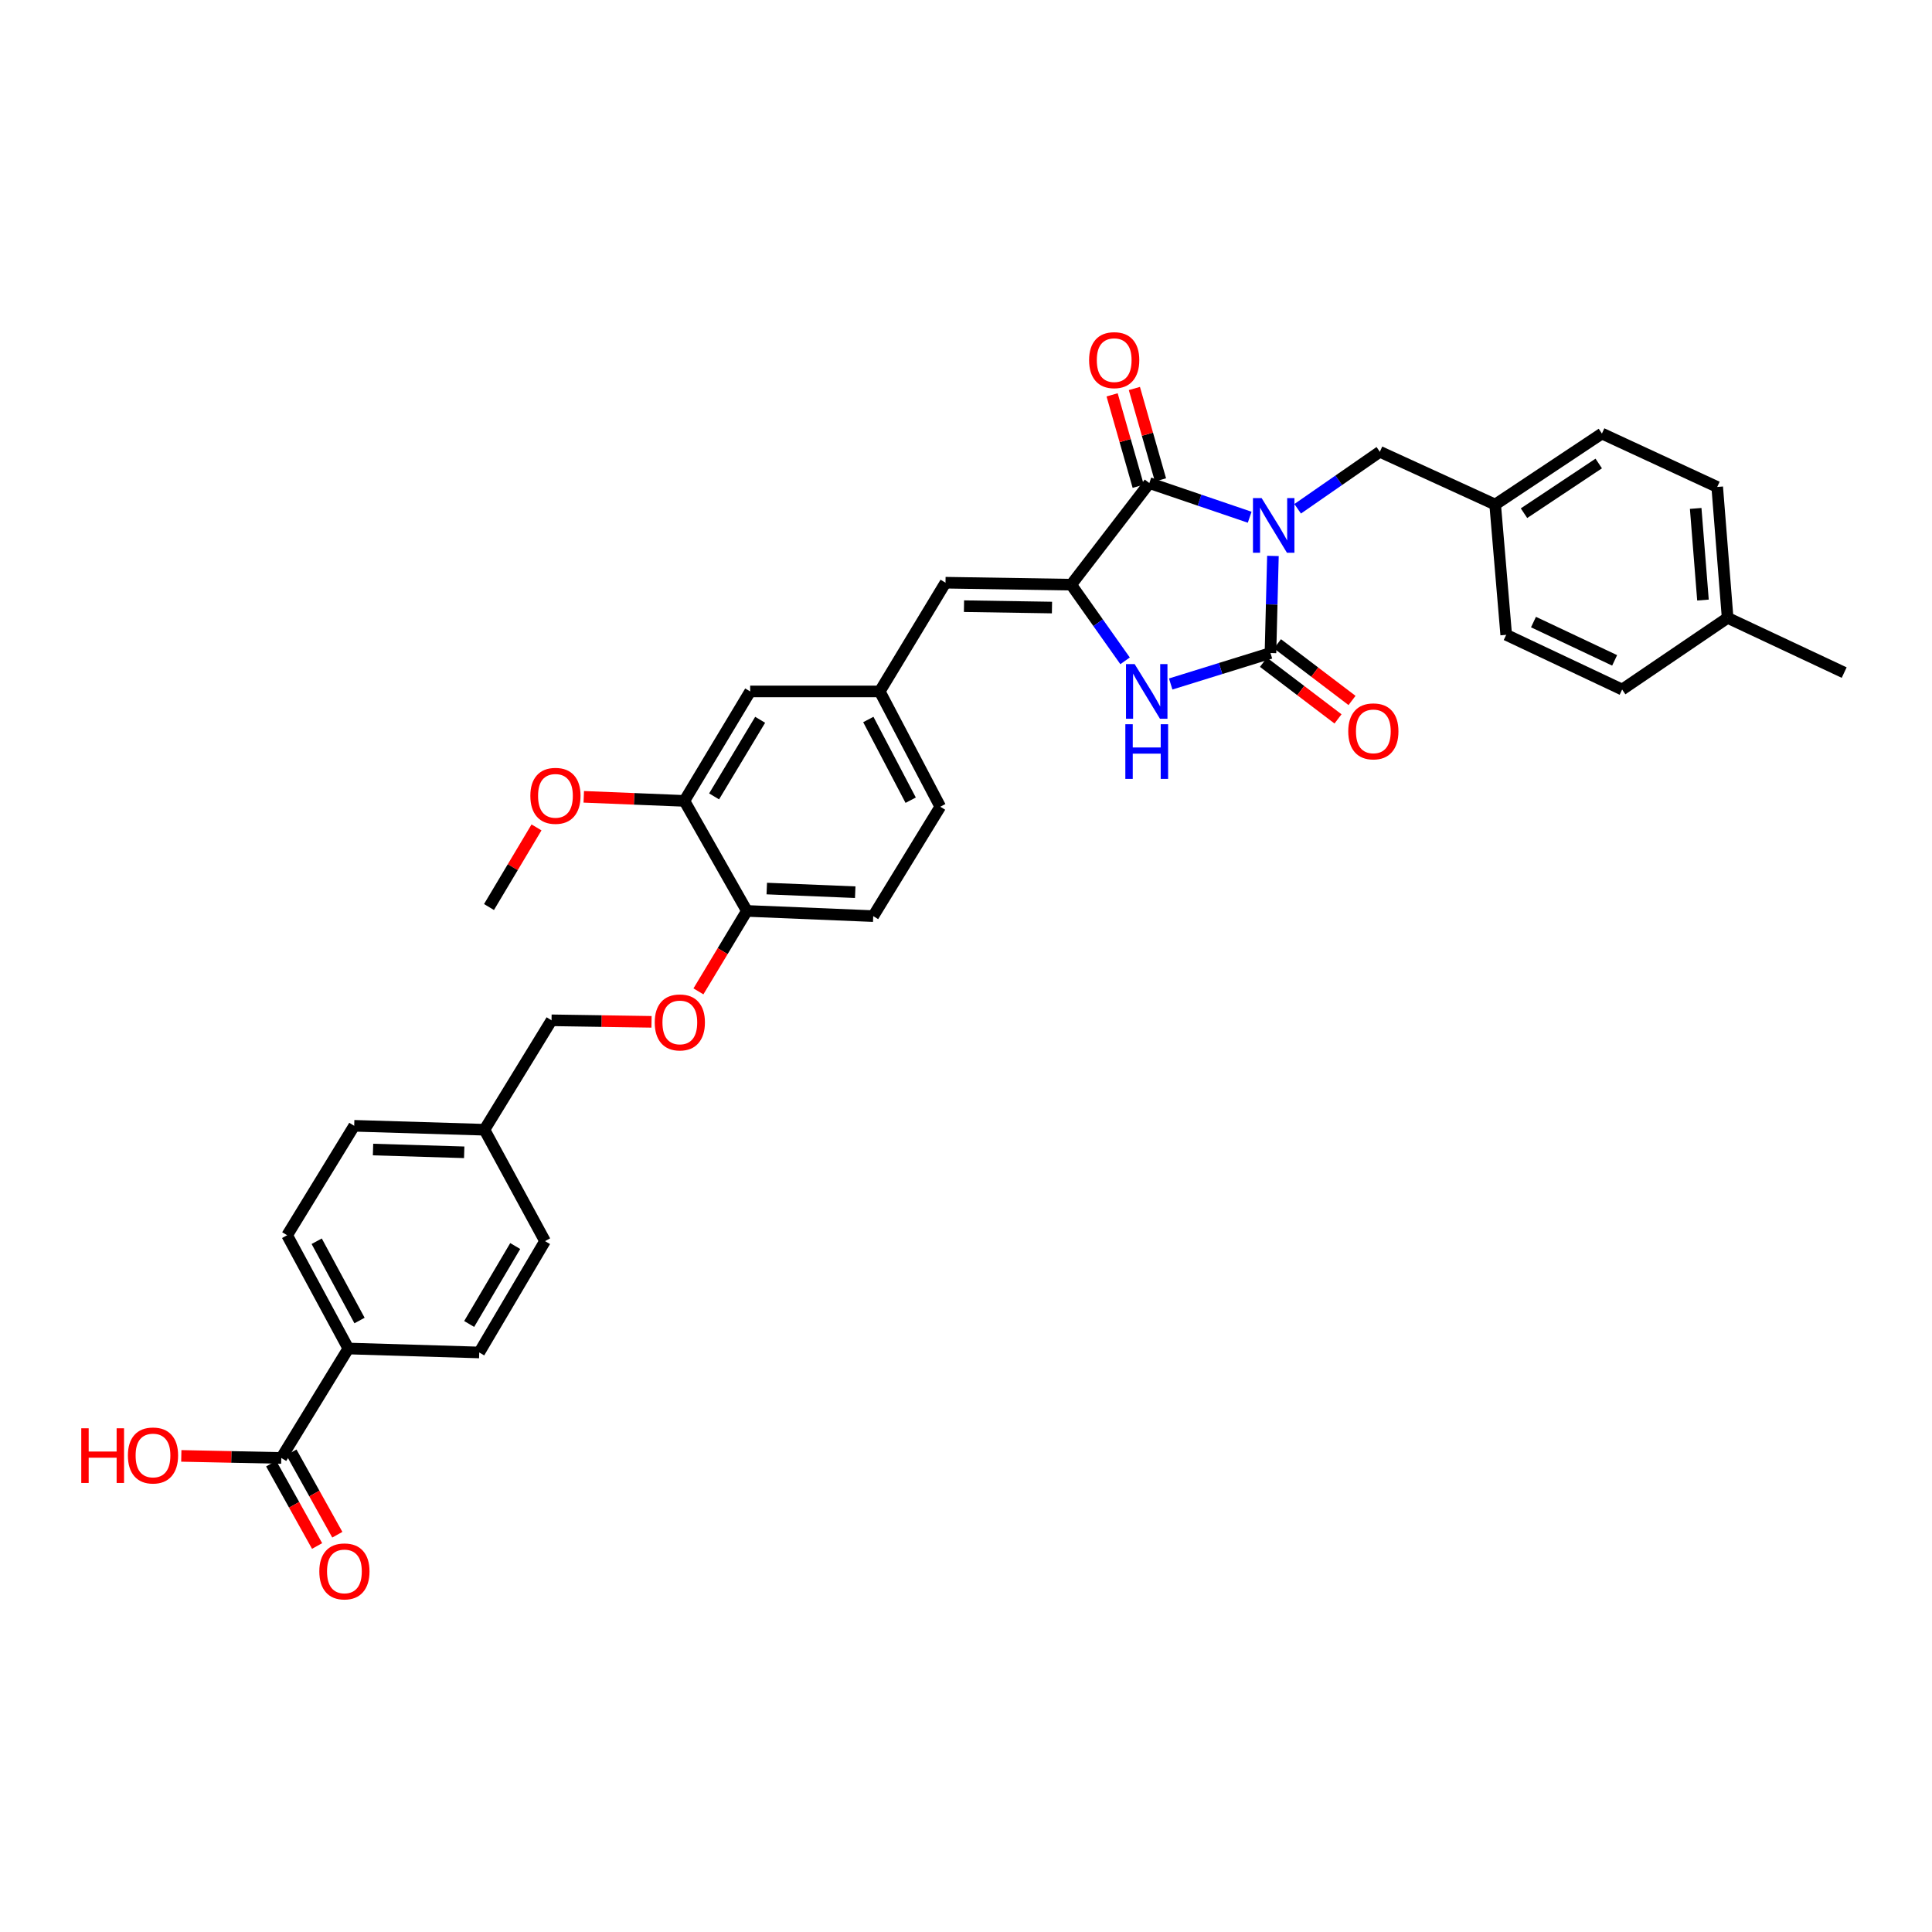 <?xml version='1.0' encoding='iso-8859-1'?>
<svg version='1.1' baseProfile='full'
              xmlns='http://www.w3.org/2000/svg'
                      xmlns:rdkit='http://www.rdkit.org/xml'
                      xmlns:xlink='http://www.w3.org/1999/xlink'
                  xml:space='preserve'
width='1000px' height='1000px' viewBox='0 0 1000 1000'>
<!-- END OF HEADER -->
<rect style='opacity:1.0;fill:#FFFFFF;stroke:none' width='1000' height='1000' x='0' y='0'> </rect>
<path class='bond-0' d='M 658.864,287.749 L 658.228,312.879' style='fill:none;fill-rule:evenodd;stroke:#0000FF;stroke-width:6px;stroke-linecap:butt;stroke-linejoin:miter;stroke-opacity:1' />
<path class='bond-0' d='M 658.228,312.879 L 657.592,338.008' style='fill:none;fill-rule:evenodd;stroke:#000000;stroke-width:6px;stroke-linecap:butt;stroke-linejoin:miter;stroke-opacity:1' />
<path class='bond-1' d='M 646.833,267.718 L 620.865,258.879' style='fill:none;fill-rule:evenodd;stroke:#0000FF;stroke-width:6px;stroke-linecap:butt;stroke-linejoin:miter;stroke-opacity:1' />
<path class='bond-1' d='M 620.865,258.879 L 594.897,250.041' style='fill:none;fill-rule:evenodd;stroke:#000000;stroke-width:6px;stroke-linecap:butt;stroke-linejoin:miter;stroke-opacity:1' />
<path class='bond-5' d='M 671.666,263.346 L 692.936,248.594' style='fill:none;fill-rule:evenodd;stroke:#0000FF;stroke-width:6px;stroke-linecap:butt;stroke-linejoin:miter;stroke-opacity:1' />
<path class='bond-5' d='M 692.936,248.594 L 714.205,233.841' style='fill:none;fill-rule:evenodd;stroke:#000000;stroke-width:6px;stroke-linecap:butt;stroke-linejoin:miter;stroke-opacity:1' />
<path class='bond-3' d='M 657.592,338.008 L 631.772,346.021' style='fill:none;fill-rule:evenodd;stroke:#000000;stroke-width:6px;stroke-linecap:butt;stroke-linejoin:miter;stroke-opacity:1' />
<path class='bond-3' d='M 631.772,346.021 L 605.952,354.034' style='fill:none;fill-rule:evenodd;stroke:#0000FF;stroke-width:6px;stroke-linecap:butt;stroke-linejoin:miter;stroke-opacity:1' />
<path class='bond-7' d='M 653.965,342.781 L 673.259,357.441' style='fill:none;fill-rule:evenodd;stroke:#000000;stroke-width:6px;stroke-linecap:butt;stroke-linejoin:miter;stroke-opacity:1' />
<path class='bond-7' d='M 673.259,357.441 L 692.553,372.101' style='fill:none;fill-rule:evenodd;stroke:#FF0000;stroke-width:6px;stroke-linecap:butt;stroke-linejoin:miter;stroke-opacity:1' />
<path class='bond-7' d='M 661.219,333.234 L 680.513,347.894' style='fill:none;fill-rule:evenodd;stroke:#000000;stroke-width:6px;stroke-linecap:butt;stroke-linejoin:miter;stroke-opacity:1' />
<path class='bond-7' d='M 680.513,347.894 L 699.807,362.554' style='fill:none;fill-rule:evenodd;stroke:#FF0000;stroke-width:6px;stroke-linecap:butt;stroke-linejoin:miter;stroke-opacity:1' />
<path class='bond-2' d='M 594.897,250.041 L 554.451,302.63' style='fill:none;fill-rule:evenodd;stroke:#000000;stroke-width:6px;stroke-linecap:butt;stroke-linejoin:miter;stroke-opacity:1' />
<path class='bond-9' d='M 600.662,248.395 L 593.908,224.74' style='fill:none;fill-rule:evenodd;stroke:#000000;stroke-width:6px;stroke-linecap:butt;stroke-linejoin:miter;stroke-opacity:1' />
<path class='bond-9' d='M 593.908,224.74 L 587.154,201.085' style='fill:none;fill-rule:evenodd;stroke:#FF0000;stroke-width:6px;stroke-linecap:butt;stroke-linejoin:miter;stroke-opacity:1' />
<path class='bond-9' d='M 589.132,251.687 L 582.378,228.032' style='fill:none;fill-rule:evenodd;stroke:#000000;stroke-width:6px;stroke-linecap:butt;stroke-linejoin:miter;stroke-opacity:1' />
<path class='bond-9' d='M 582.378,228.032 L 575.625,204.377' style='fill:none;fill-rule:evenodd;stroke:#FF0000;stroke-width:6px;stroke-linecap:butt;stroke-linejoin:miter;stroke-opacity:1' />
<path class='bond-4' d='M 554.451,302.63 L 489.391,301.605' style='fill:none;fill-rule:evenodd;stroke:#000000;stroke-width:6px;stroke-linecap:butt;stroke-linejoin:miter;stroke-opacity:1' />
<path class='bond-4' d='M 544.503,314.465 L 498.961,313.747' style='fill:none;fill-rule:evenodd;stroke:#000000;stroke-width:6px;stroke-linecap:butt;stroke-linejoin:miter;stroke-opacity:1' />
<path class='bond-34' d='M 554.451,302.63 L 568.394,322.337' style='fill:none;fill-rule:evenodd;stroke:#000000;stroke-width:6px;stroke-linecap:butt;stroke-linejoin:miter;stroke-opacity:1' />
<path class='bond-34' d='M 568.394,322.337 L 582.337,342.044' style='fill:none;fill-rule:evenodd;stroke:#0000FF;stroke-width:6px;stroke-linecap:butt;stroke-linejoin:miter;stroke-opacity:1' />
<path class='bond-12' d='M 489.391,301.605 L 455.359,357.885' style='fill:none;fill-rule:evenodd;stroke:#000000;stroke-width:6px;stroke-linecap:butt;stroke-linejoin:miter;stroke-opacity:1' />
<path class='bond-19' d='M 714.205,233.841 L 773.895,261.158' style='fill:none;fill-rule:evenodd;stroke:#000000;stroke-width:6px;stroke-linecap:butt;stroke-linejoin:miter;stroke-opacity:1' />
<path class='bond-6' d='M 145.596,754.636 L 180.294,697.996' style='fill:none;fill-rule:evenodd;stroke:#000000;stroke-width:6px;stroke-linecap:butt;stroke-linejoin:miter;stroke-opacity:1' />
<path class='bond-15' d='M 140.359,757.554 L 152.242,778.879' style='fill:none;fill-rule:evenodd;stroke:#000000;stroke-width:6px;stroke-linecap:butt;stroke-linejoin:miter;stroke-opacity:1' />
<path class='bond-15' d='M 152.242,778.879 L 164.125,800.205' style='fill:none;fill-rule:evenodd;stroke:#FF0000;stroke-width:6px;stroke-linecap:butt;stroke-linejoin:miter;stroke-opacity:1' />
<path class='bond-15' d='M 150.833,751.718 L 162.716,773.043' style='fill:none;fill-rule:evenodd;stroke:#000000;stroke-width:6px;stroke-linecap:butt;stroke-linejoin:miter;stroke-opacity:1' />
<path class='bond-15' d='M 162.716,773.043 L 174.599,794.369' style='fill:none;fill-rule:evenodd;stroke:#FF0000;stroke-width:6px;stroke-linecap:butt;stroke-linejoin:miter;stroke-opacity:1' />
<path class='bond-20' d='M 145.596,754.636 L 119.719,754.103' style='fill:none;fill-rule:evenodd;stroke:#000000;stroke-width:6px;stroke-linecap:butt;stroke-linejoin:miter;stroke-opacity:1' />
<path class='bond-20' d='M 119.719,754.103 L 93.841,753.571' style='fill:none;fill-rule:evenodd;stroke:#FF0000;stroke-width:6px;stroke-linecap:butt;stroke-linejoin:miter;stroke-opacity:1' />
<path class='bond-8' d='M 354.23,414.538 L 388.288,357.885' style='fill:none;fill-rule:evenodd;stroke:#000000;stroke-width:6px;stroke-linecap:butt;stroke-linejoin:miter;stroke-opacity:1' />
<path class='bond-8' d='M 369.615,412.217 L 393.456,372.56' style='fill:none;fill-rule:evenodd;stroke:#000000;stroke-width:6px;stroke-linecap:butt;stroke-linejoin:miter;stroke-opacity:1' />
<path class='bond-26' d='M 354.23,414.538 L 328.194,413.485' style='fill:none;fill-rule:evenodd;stroke:#000000;stroke-width:6px;stroke-linecap:butt;stroke-linejoin:miter;stroke-opacity:1' />
<path class='bond-26' d='M 328.194,413.485 L 302.158,412.433' style='fill:none;fill-rule:evenodd;stroke:#FF0000;stroke-width:6px;stroke-linecap:butt;stroke-linejoin:miter;stroke-opacity:1' />
<path class='bond-36' d='M 354.23,414.538 L 386.577,471.49' style='fill:none;fill-rule:evenodd;stroke:#000000;stroke-width:6px;stroke-linecap:butt;stroke-linejoin:miter;stroke-opacity:1' />
<path class='bond-10' d='M 180.294,697.996 L 148.621,639.365' style='fill:none;fill-rule:evenodd;stroke:#000000;stroke-width:6px;stroke-linecap:butt;stroke-linejoin:miter;stroke-opacity:1' />
<path class='bond-10' d='M 186.092,683.502 L 163.921,642.46' style='fill:none;fill-rule:evenodd;stroke:#000000;stroke-width:6px;stroke-linecap:butt;stroke-linejoin:miter;stroke-opacity:1' />
<path class='bond-37' d='M 180.294,697.996 L 248.051,700.034' style='fill:none;fill-rule:evenodd;stroke:#000000;stroke-width:6px;stroke-linecap:butt;stroke-linejoin:miter;stroke-opacity:1' />
<path class='bond-11' d='M 386.577,471.49 L 451.982,474.182' style='fill:none;fill-rule:evenodd;stroke:#000000;stroke-width:6px;stroke-linecap:butt;stroke-linejoin:miter;stroke-opacity:1' />
<path class='bond-11' d='M 396.88,459.914 L 442.664,461.798' style='fill:none;fill-rule:evenodd;stroke:#000000;stroke-width:6px;stroke-linecap:butt;stroke-linejoin:miter;stroke-opacity:1' />
<path class='bond-14' d='M 386.577,471.49 L 374.041,492.312' style='fill:none;fill-rule:evenodd;stroke:#000000;stroke-width:6px;stroke-linecap:butt;stroke-linejoin:miter;stroke-opacity:1' />
<path class='bond-14' d='M 374.041,492.312 L 361.505,513.133' style='fill:none;fill-rule:evenodd;stroke:#FF0000;stroke-width:6px;stroke-linecap:butt;stroke-linejoin:miter;stroke-opacity:1' />
<path class='bond-13' d='M 455.359,357.885 L 388.288,357.885' style='fill:none;fill-rule:evenodd;stroke:#000000;stroke-width:6px;stroke-linecap:butt;stroke-linejoin:miter;stroke-opacity:1' />
<path class='bond-21' d='M 455.359,357.885 L 486.68,417.555' style='fill:none;fill-rule:evenodd;stroke:#000000;stroke-width:6px;stroke-linecap:butt;stroke-linejoin:miter;stroke-opacity:1' />
<path class='bond-21' d='M 449.441,372.408 L 471.366,414.177' style='fill:none;fill-rule:evenodd;stroke:#000000;stroke-width:6px;stroke-linecap:butt;stroke-linejoin:miter;stroke-opacity:1' />
<path class='bond-22' d='M 337.229,528.899 L 311.351,528.505' style='fill:none;fill-rule:evenodd;stroke:#FF0000;stroke-width:6px;stroke-linecap:butt;stroke-linejoin:miter;stroke-opacity:1' />
<path class='bond-22' d='M 311.351,528.505 L 285.474,528.11' style='fill:none;fill-rule:evenodd;stroke:#000000;stroke-width:6px;stroke-linecap:butt;stroke-linejoin:miter;stroke-opacity:1' />
<path class='bond-16' d='M 451.982,474.182 L 486.68,417.555' style='fill:none;fill-rule:evenodd;stroke:#000000;stroke-width:6px;stroke-linecap:butt;stroke-linejoin:miter;stroke-opacity:1' />
<path class='bond-17' d='M 148.621,639.365 L 183.332,582.712' style='fill:none;fill-rule:evenodd;stroke:#000000;stroke-width:6px;stroke-linecap:butt;stroke-linejoin:miter;stroke-opacity:1' />
<path class='bond-18' d='M 248.051,700.034 L 282.11,642.402' style='fill:none;fill-rule:evenodd;stroke:#000000;stroke-width:6px;stroke-linecap:butt;stroke-linejoin:miter;stroke-opacity:1' />
<path class='bond-18' d='M 242.838,685.289 L 266.679,644.947' style='fill:none;fill-rule:evenodd;stroke:#000000;stroke-width:6px;stroke-linecap:butt;stroke-linejoin:miter;stroke-opacity:1' />
<path class='bond-28' d='M 773.895,261.158 L 779.611,328.576' style='fill:none;fill-rule:evenodd;stroke:#000000;stroke-width:6px;stroke-linecap:butt;stroke-linejoin:miter;stroke-opacity:1' />
<path class='bond-29' d='M 773.895,261.158 L 829.149,224.409' style='fill:none;fill-rule:evenodd;stroke:#000000;stroke-width:6px;stroke-linecap:butt;stroke-linejoin:miter;stroke-opacity:1' />
<path class='bond-29' d='M 788.823,265.629 L 827.501,239.905' style='fill:none;fill-rule:evenodd;stroke:#000000;stroke-width:6px;stroke-linecap:butt;stroke-linejoin:miter;stroke-opacity:1' />
<path class='bond-23' d='M 285.474,528.11 L 250.749,584.75' style='fill:none;fill-rule:evenodd;stroke:#000000;stroke-width:6px;stroke-linecap:butt;stroke-linejoin:miter;stroke-opacity:1' />
<path class='bond-24' d='M 250.749,584.75 L 282.11,642.402' style='fill:none;fill-rule:evenodd;stroke:#000000;stroke-width:6px;stroke-linecap:butt;stroke-linejoin:miter;stroke-opacity:1' />
<path class='bond-25' d='M 250.749,584.75 L 183.332,582.712' style='fill:none;fill-rule:evenodd;stroke:#000000;stroke-width:6px;stroke-linecap:butt;stroke-linejoin:miter;stroke-opacity:1' />
<path class='bond-25' d='M 240.274,596.429 L 193.082,595.002' style='fill:none;fill-rule:evenodd;stroke:#000000;stroke-width:6px;stroke-linecap:butt;stroke-linejoin:miter;stroke-opacity:1' />
<path class='bond-33' d='M 277.696,428.266 L 265.398,448.872' style='fill:none;fill-rule:evenodd;stroke:#FF0000;stroke-width:6px;stroke-linecap:butt;stroke-linejoin:miter;stroke-opacity:1' />
<path class='bond-33' d='M 265.398,448.872 L 253.101,469.479' style='fill:none;fill-rule:evenodd;stroke:#000000;stroke-width:6px;stroke-linecap:butt;stroke-linejoin:miter;stroke-opacity:1' />
<path class='bond-27' d='M 894.215,319.803 L 888.827,252.046' style='fill:none;fill-rule:evenodd;stroke:#000000;stroke-width:6px;stroke-linecap:butt;stroke-linejoin:miter;stroke-opacity:1' />
<path class='bond-27' d='M 881.455,310.59 L 877.683,263.16' style='fill:none;fill-rule:evenodd;stroke:#000000;stroke-width:6px;stroke-linecap:butt;stroke-linejoin:miter;stroke-opacity:1' />
<path class='bond-32' d='M 894.215,319.803 L 954.545,348.133' style='fill:none;fill-rule:evenodd;stroke:#000000;stroke-width:6px;stroke-linecap:butt;stroke-linejoin:miter;stroke-opacity:1' />
<path class='bond-35' d='M 894.215,319.803 L 839.614,356.899' style='fill:none;fill-rule:evenodd;stroke:#000000;stroke-width:6px;stroke-linecap:butt;stroke-linejoin:miter;stroke-opacity:1' />
<path class='bond-30' d='M 779.611,328.576 L 839.614,356.899' style='fill:none;fill-rule:evenodd;stroke:#000000;stroke-width:6px;stroke-linecap:butt;stroke-linejoin:miter;stroke-opacity:1' />
<path class='bond-30' d='M 793.729,321.981 L 835.732,341.807' style='fill:none;fill-rule:evenodd;stroke:#000000;stroke-width:6px;stroke-linecap:butt;stroke-linejoin:miter;stroke-opacity:1' />
<path class='bond-31' d='M 829.149,224.409 L 888.827,252.046' style='fill:none;fill-rule:evenodd;stroke:#000000;stroke-width:6px;stroke-linecap:butt;stroke-linejoin:miter;stroke-opacity:1' />
<path  class='atom-0' d='M 653.009 257.801
L 662.281 272.789
Q 663.2 274.267, 664.679 276.945
Q 666.158 279.623, 666.238 279.783
L 666.238 257.801
L 669.995 257.801
L 669.995 286.098
L 666.118 286.098
L 656.166 269.711
Q 655.007 267.793, 653.768 265.595
Q 652.569 263.396, 652.21 262.717
L 652.21 286.098
L 648.533 286.098
L 648.533 257.801
L 653.009 257.801
' fill='#0000FF'/>
<path  class='atom-4' d='M 587.29 343.736
L 596.562 358.724
Q 597.482 360.203, 598.96 362.88
Q 600.439 365.558, 600.519 365.718
L 600.519 343.736
L 604.276 343.736
L 604.276 372.033
L 600.399 372.033
L 590.447 355.646
Q 589.288 353.728, 588.049 351.53
Q 586.85 349.332, 586.491 348.652
L 586.491 372.033
L 582.814 372.033
L 582.814 343.736
L 587.29 343.736
' fill='#0000FF'/>
<path  class='atom-4' d='M 582.474 374.863
L 586.311 374.863
L 586.311 386.893
L 600.779 386.893
L 600.779 374.863
L 604.616 374.863
L 604.616 403.159
L 600.779 403.159
L 600.779 390.09
L 586.311 390.09
L 586.311 403.159
L 582.474 403.159
L 582.474 374.863
' fill='#0000FF'/>
<path  class='atom-8' d='M 697.852 378.547
Q 697.852 371.753, 701.209 367.956
Q 704.566 364.159, 710.841 364.159
Q 717.116 364.159, 720.473 367.956
Q 723.83 371.753, 723.83 378.547
Q 723.83 385.422, 720.433 389.339
Q 717.036 393.215, 710.841 393.215
Q 704.606 393.215, 701.209 389.339
Q 697.852 385.462, 697.852 378.547
M 710.841 390.018
Q 715.157 390.018, 717.475 387.14
Q 719.833 384.223, 719.833 378.547
Q 719.833 372.992, 717.475 370.194
Q 715.157 367.357, 710.841 367.357
Q 706.524 367.357, 704.166 370.154
Q 701.848 372.952, 701.848 378.547
Q 701.848 384.263, 704.166 387.14
Q 706.524 390.018, 710.841 390.018
' fill='#FF0000'/>
<path  class='atom-10' d='M 563.716 186.407
Q 563.716 179.612, 567.073 175.816
Q 570.431 172.019, 576.705 172.019
Q 582.98 172.019, 586.338 175.816
Q 589.695 179.612, 589.695 186.407
Q 589.695 193.281, 586.298 197.198
Q 582.9 201.075, 576.705 201.075
Q 570.471 201.075, 567.073 197.198
Q 563.716 193.321, 563.716 186.407
M 576.705 197.877
Q 581.022 197.877, 583.34 195
Q 585.698 192.082, 585.698 186.407
Q 585.698 180.851, 583.34 178.054
Q 581.022 175.216, 576.705 175.216
Q 572.389 175.216, 570.031 178.014
Q 567.713 180.811, 567.713 186.407
Q 567.713 192.122, 570.031 195
Q 572.389 197.877, 576.705 197.877
' fill='#FF0000'/>
<path  class='atom-15' d='M 338.889 529.203
Q 338.889 522.408, 342.247 518.611
Q 345.604 514.814, 351.879 514.814
Q 358.153 514.814, 361.511 518.611
Q 364.868 522.408, 364.868 529.203
Q 364.868 536.077, 361.471 539.994
Q 358.073 543.87, 351.879 543.87
Q 345.644 543.87, 342.247 539.994
Q 338.889 536.117, 338.889 529.203
M 351.879 540.673
Q 356.195 540.673, 358.513 537.795
Q 360.871 534.878, 360.871 529.203
Q 360.871 523.647, 358.513 520.849
Q 356.195 518.012, 351.879 518.012
Q 347.562 518.012, 345.204 520.81
Q 342.886 523.607, 342.886 529.203
Q 342.886 534.918, 345.204 537.795
Q 347.562 540.673, 351.879 540.673
' fill='#FF0000'/>
<path  class='atom-16' d='M 165.28 813.354
Q 165.28 806.559, 168.637 802.762
Q 171.994 798.965, 178.269 798.965
Q 184.544 798.965, 187.901 802.762
Q 191.259 806.559, 191.259 813.354
Q 191.259 820.228, 187.861 824.145
Q 184.464 828.021, 178.269 828.021
Q 172.034 828.021, 168.637 824.145
Q 165.28 820.268, 165.28 813.354
M 178.269 824.824
Q 182.586 824.824, 184.904 821.946
Q 187.262 819.029, 187.262 813.354
Q 187.262 807.798, 184.904 805
Q 182.586 802.163, 178.269 802.163
Q 173.953 802.163, 171.595 804.961
Q 169.277 807.758, 169.277 813.354
Q 169.277 819.069, 171.595 821.946
Q 173.953 824.824, 178.269 824.824
' fill='#FF0000'/>
<path  class='atom-21' d='M 42.062 739.282
L 45.899 739.282
L 45.899 751.312
L 60.367 751.312
L 60.367 739.282
L 64.204 739.282
L 64.204 767.578
L 60.367 767.578
L 60.367 754.509
L 45.899 754.509
L 45.899 767.578
L 42.062 767.578
L 42.062 739.282
' fill='#FF0000'/>
<path  class='atom-21' d='M 66.202 753.35
Q 66.202 746.556, 69.559 742.759
Q 72.917 738.962, 79.191 738.962
Q 85.466 738.962, 88.823 742.759
Q 92.181 746.556, 92.181 753.35
Q 92.181 760.224, 88.784 764.141
Q 85.386 768.018, 79.191 768.018
Q 72.957 768.018, 69.559 764.141
Q 66.202 760.264, 66.202 753.35
M 79.191 764.82
Q 83.508 764.82, 85.826 761.943
Q 88.184 759.025, 88.184 753.35
Q 88.184 747.795, 85.826 744.997
Q 83.508 742.159, 79.191 742.159
Q 74.875 742.159, 72.517 744.957
Q 70.199 747.755, 70.199 753.35
Q 70.199 759.065, 72.517 761.943
Q 74.875 764.82, 79.191 764.82
' fill='#FF0000'/>
<path  class='atom-27' d='M 274.509 411.92
Q 274.509 405.125, 277.867 401.329
Q 281.224 397.532, 287.499 397.532
Q 293.773 397.532, 297.131 401.329
Q 300.488 405.125, 300.488 411.92
Q 300.488 418.794, 297.091 422.711
Q 293.694 426.588, 287.499 426.588
Q 281.264 426.588, 277.867 422.711
Q 274.509 418.834, 274.509 411.92
M 287.499 423.39
Q 291.815 423.39, 294.133 420.513
Q 296.491 417.595, 296.491 411.92
Q 296.491 406.364, 294.133 403.567
Q 291.815 400.729, 287.499 400.729
Q 283.182 400.729, 280.824 403.527
Q 278.506 406.324, 278.506 411.92
Q 278.506 417.635, 280.824 420.513
Q 283.182 423.39, 287.499 423.39
' fill='#FF0000'/>
</svg>
